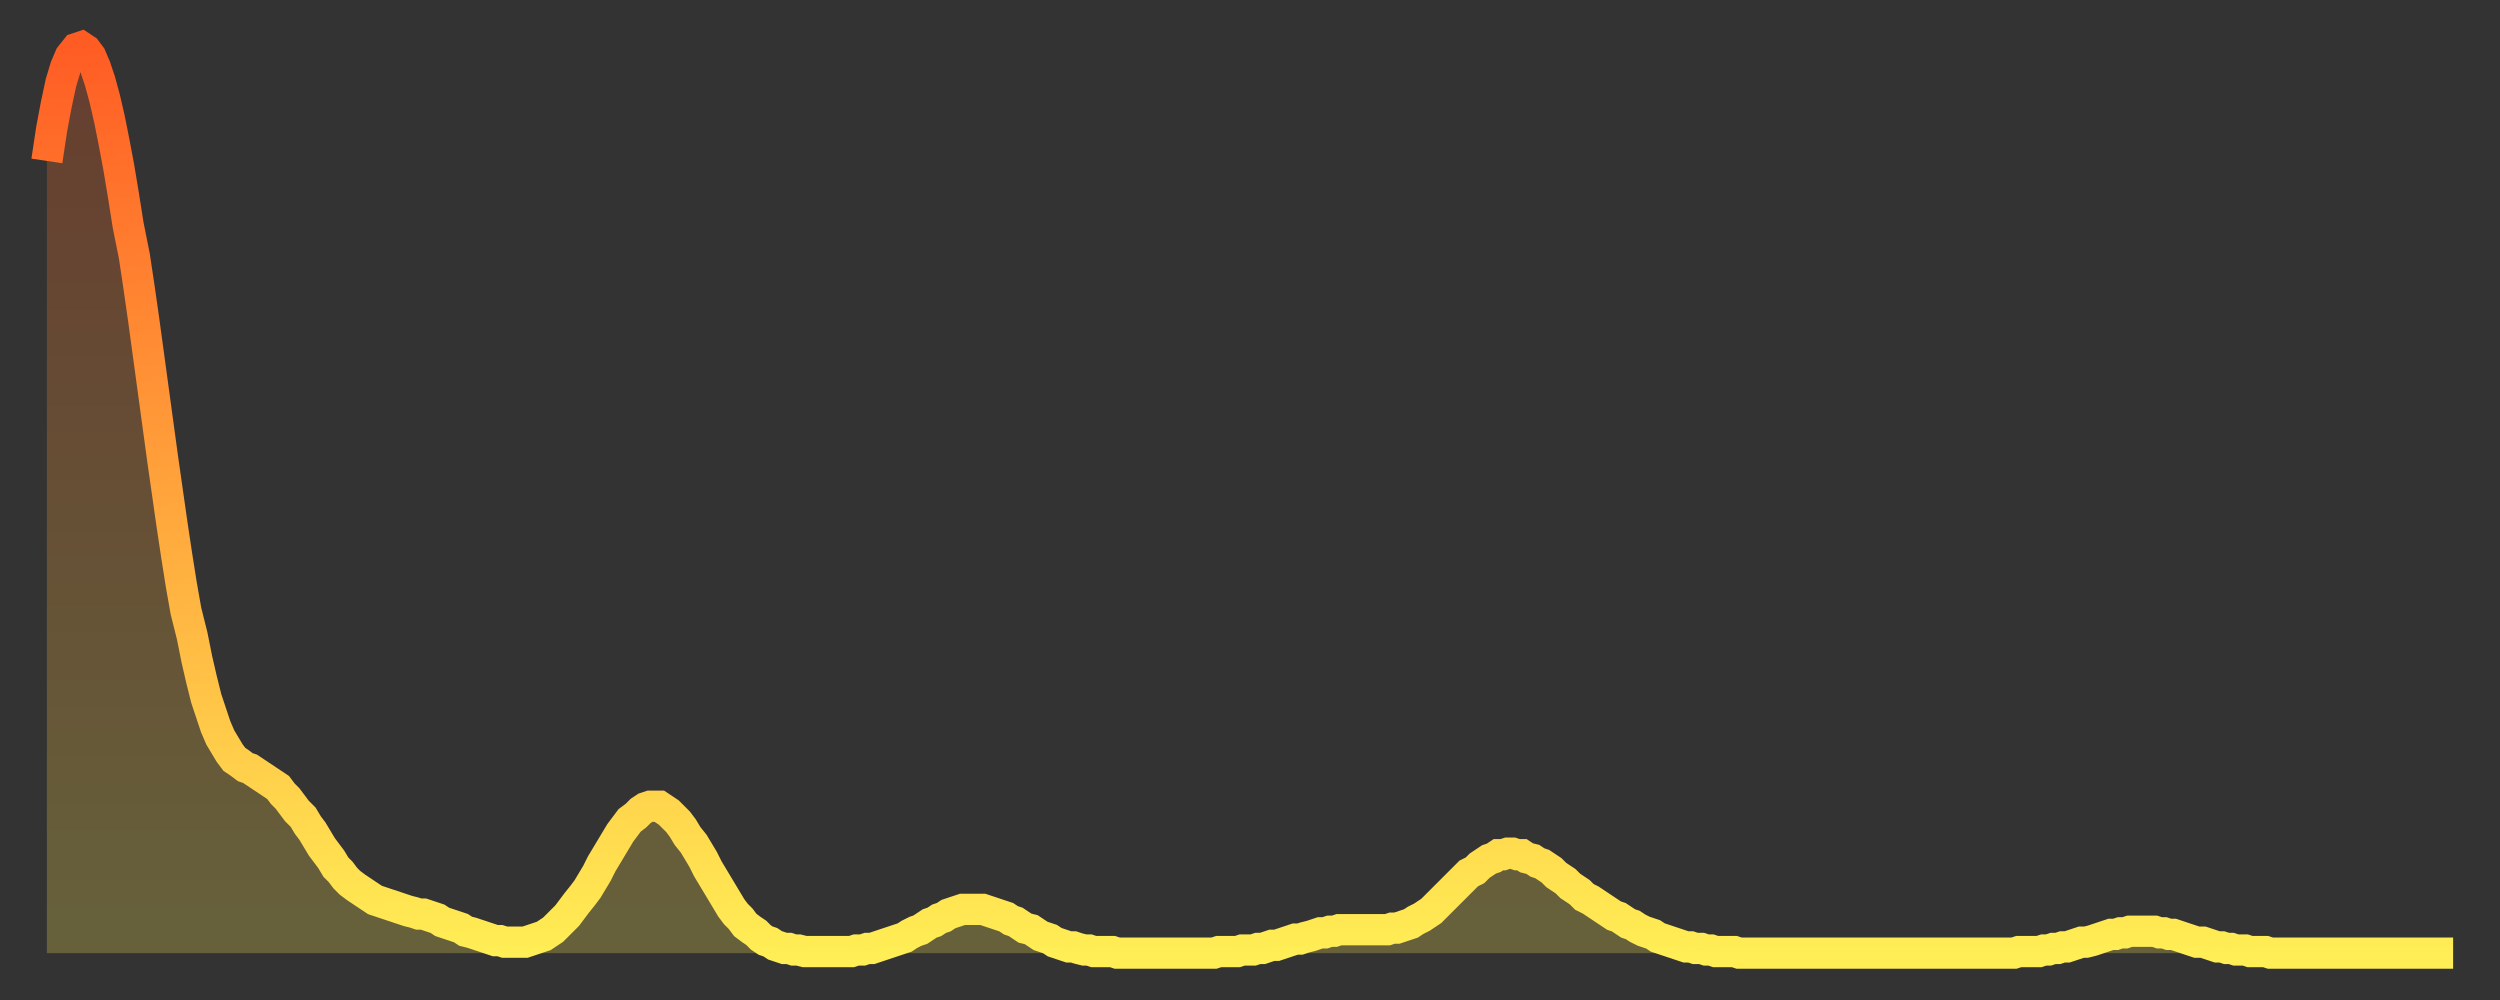 <?xml version="1.0" encoding="utf-8" ?>
<svg baseProfile="full" height="64" version="1.1" width="160" xmlns="http://www.w3.org/2000/svg" xmlns:ev="http://www.w3.org/2001/xml-events" xmlns:xlink="http://www.w3.org/1999/xlink"><rect width="100%" height="100%" fill="#333333" stroke="none"/><defs><linearGradient id="id430180" x1="0" x2="0" y1="0" y2="1"><stop offset="0%" stop-color="#ff5c24" /><stop offset="50%" stop-color="#ffa53c" /><stop offset="100%" stop-color="#ffee55" /></linearGradient></defs><g transform="translate(3,3)"><g><path d="M 0.0 7.3 0.3 5.3 0.6 3.7 0.9 2.3 1.2 1.3 1.5 0.6 1.9 0.1 2.2 0.0 2.5 0.2 2.8 0.6 3.1 1.3 3.4 2.2 3.7 3.3 4.0 4.6 4.3 6.1 4.6 7.7 4.9 9.5 5.2 11.4 5.6 13.4 5.9 15.4 6.2 17.5 6.5 19.7 6.8 21.9 7.1 24.1 7.4 26.3 7.7 28.4 8.0 30.5 8.3 32.5 8.6 34.4 8.9 36.1 9.3 37.7 9.6 39.2 9.9 40.5 10.2 41.7 10.5 42.6 10.8 43.5 11.1 44.2 11.4 44.7 11.7 45.2 12.0 45.6 12.3 45.8 12.7 46.1 13.0 46.2 13.3 46.4 13.6 46.6 13.9 46.8 14.2 47.0 14.5 47.2 14.8 47.4 15.1 47.8 15.4 48.1 15.7 48.5 16.0 48.9 16.4 49.3 16.7 49.8 17.0 50.2 17.3 50.7 17.6 51.2 17.9 51.6 18.2 52.0 18.5 52.5 18.8 52.8 19.1 53.2 19.4 53.5 19.8 53.8 20.1 54.0 20.4 54.2 20.7 54.4 21.0 54.6 21.3 54.7 21.6 54.8 21.9 54.9 22.2 55.0 22.5 55.1 22.8 55.2 23.1 55.3 23.5 55.4 23.8 55.5 24.1 55.5 24.4 55.6 24.7 55.7 25.0 55.8 25.3 56.0 25.6 56.1 25.9 56.2 26.2 56.3 26.5 56.4 26.8 56.6 27.2 56.7 27.5 56.8 27.8 56.9 28.1 57.0 28.4 57.1 28.7 57.2 29.0 57.2 29.3 57.3 29.6 57.3 29.9 57.3 30.2 57.3 30.6 57.3 30.9 57.2 31.2 57.1 31.5 57.0 31.8 56.9 32.1 56.7 32.4 56.5 32.7 56.2 33.0 55.9 33.3 55.6 33.6 55.2 33.9 54.8 34.3 54.3 34.6 53.9 34.9 53.4 35.2 52.9 35.5 52.3 35.8 51.8 36.1 51.3 36.4 50.8 36.7 50.3 37.0 49.9 37.3 49.5 37.7 49.2 38.0 48.9 38.3 48.7 38.6 48.6 38.9 48.6 39.2 48.6 39.5 48.8 39.8 49.0 40.1 49.3 40.4 49.6 40.7 50.0 41.0 50.5 41.4 51.0 41.7 51.5 42.0 52.0 42.3 52.6 42.6 53.1 42.9 53.6 43.2 54.1 43.5 54.6 43.8 55.1 44.1 55.5 44.4 55.8 44.7 56.2 45.1 56.5 45.4 56.7 45.7 57.0 46.0 57.2 46.3 57.3 46.6 57.5 46.9 57.6 47.2 57.7 47.5 57.7 47.8 57.8 48.1 57.8 48.5 57.9 48.8 57.9 49.1 57.9 49.4 57.9 49.7 57.9 50.0 57.9 50.3 57.9 50.6 57.9 50.9 57.9 51.2 57.9 51.5 57.9 51.8 57.8 52.2 57.8 52.5 57.7 52.8 57.7 53.1 57.6 53.4 57.5 53.7 57.4 54.0 57.3 54.3 57.2 54.6 57.1 54.9 57.0 55.2 56.8 55.6 56.6 55.9 56.5 56.2 56.3 56.5 56.1 56.8 56.0 57.1 55.8 57.4 55.7 57.7 55.5 58.0 55.4 58.3 55.3 58.6 55.2 58.9 55.2 59.3 55.2 59.6 55.2 59.9 55.2 60.2 55.3 60.5 55.4 60.8 55.5 61.1 55.6 61.4 55.7 61.7 55.9 62.0 56.0 62.3 56.2 62.6 56.4 63.0 56.5 63.3 56.7 63.6 56.9 63.9 57.0 64.2 57.1 64.5 57.3 64.8 57.4 65.1 57.5 65.4 57.6 65.7 57.6 66.0 57.7 66.4 57.8 66.7 57.8 67.0 57.9 67.3 57.9 67.6 57.9 67.9 57.9 68.2 57.9 68.5 58.0 68.8 58.0 69.1 58.0 69.4 58.0 69.7 58.0 70.1 58.0 70.4 58.0 70.7 58.0 71.0 58.0 71.3 58.0 71.6 58.0 71.9 58.0 72.2 58.0 72.5 58.0 72.8 58.0 73.1 58.0 73.5 58.0 73.8 58.0 74.1 58.0 74.4 58.0 74.7 58.0 75.0 57.9 75.3 57.9 75.6 57.9 75.9 57.9 76.2 57.9 76.5 57.8 76.8 57.8 77.2 57.8 77.5 57.7 77.8 57.7 78.1 57.6 78.4 57.5 78.7 57.5 79.0 57.4 79.3 57.3 79.6 57.2 79.9 57.1 80.2 57.1 80.5 57.0 80.9 56.9 81.2 56.8 81.5 56.7 81.8 56.7 82.1 56.6 82.4 56.6 82.7 56.5 83.0 56.5 83.3 56.5 83.6 56.5 83.9 56.5 84.3 56.5 84.6 56.5 84.9 56.5 85.2 56.5 85.5 56.5 85.8 56.5 86.1 56.4 86.4 56.4 86.7 56.3 87.0 56.2 87.3 56.1 87.6 55.9 88.0 55.7 88.3 55.5 88.6 55.3 88.9 55.0 89.2 54.7 89.5 54.4 89.8 54.1 90.1 53.8 90.4 53.5 90.7 53.2 91.0 52.9 91.4 52.7 91.7 52.4 92.0 52.2 92.3 52.0 92.6 51.9 92.9 51.7 93.2 51.7 93.5 51.6 93.8 51.6 94.1 51.7 94.4 51.7 94.7 51.9 95.1 52.0 95.4 52.2 95.7 52.3 96.0 52.5 96.3 52.7 96.6 53.0 96.9 53.2 97.2 53.4 97.5 53.7 97.8 53.9 98.1 54.1 98.4 54.4 98.8 54.6 99.1 54.8 99.4 55.0 99.7 55.2 100.0 55.4 100.3 55.6 100.6 55.7 100.9 55.9 101.2 56.1 101.5 56.2 101.8 56.4 102.2 56.6 102.5 56.7 102.8 56.8 103.1 57.0 103.4 57.1 103.7 57.2 104.0 57.3 104.3 57.4 104.6 57.5 104.9 57.6 105.2 57.6 105.5 57.7 105.9 57.7 106.2 57.8 106.5 57.8 106.8 57.9 107.1 57.9 107.4 57.9 107.7 57.9 108.0 57.9 108.3 58.0 108.6 58.0 108.9 58.0 109.3 58.0 109.6 58.0 109.9 58.0 110.2 58.0 110.5 58.0 110.8 58.0 111.1 58.0 111.4 58.0 111.7 58.0 112.0 58.0 112.3 58.0 112.6 58.0 113.0 58.0 113.3 58.0 113.6 58.0 113.9 58.0 114.2 58.0 114.5 58.0 114.8 58.0 115.1 58.0 115.4 58.0 115.7 58.0 116.0 58.0 116.3 58.0 116.7 58.0 117.0 58.0 117.3 58.0 117.6 58.0 117.9 58.0 118.2 58.0 118.5 58.0 118.8 58.0 119.1 58.0 119.4 58.0 119.7 58.0 120.1 58.0 120.4 58.0 120.7 58.0 121.0 58.0 121.3 58.0 121.6 58.0 121.9 58.0 122.2 58.0 122.5 58.0 122.8 58.0 123.1 58.0 123.4 58.0 123.8 58.0 124.1 58.0 124.4 58.0 124.7 58.0 125.0 58.0 125.3 58.0 125.6 58.0 125.9 58.0 126.2 57.9 126.5 57.9 126.8 57.9 127.2 57.9 127.5 57.9 127.8 57.8 128.1 57.8 128.4 57.7 128.7 57.7 129.0 57.6 129.3 57.6 129.6 57.5 129.9 57.4 130.2 57.3 130.5 57.3 130.9 57.2 131.2 57.1 131.5 57.0 131.8 56.9 132.1 56.8 132.4 56.8 132.7 56.7 133.0 56.7 133.3 56.6 133.6 56.6 133.9 56.6 134.2 56.6 134.6 56.6 134.9 56.6 135.2 56.7 135.5 56.7 135.8 56.8 136.1 56.8 136.4 56.9 136.7 57.0 137.0 57.1 137.3 57.2 137.6 57.3 138.0 57.3 138.3 57.4 138.6 57.5 138.9 57.6 139.2 57.6 139.5 57.7 139.8 57.7 140.1 57.8 140.4 57.8 140.7 57.8 141.0 57.9 141.3 57.9 141.7 57.9 142.0 57.9 142.3 58.0 142.6 58.0 142.9 58.0 143.2 58.0 143.5 58.0 143.8 58.0 144.1 58.0 144.4 58.0 144.7 58.0 145.1 58.0 145.4 58.0 145.7 58.0 146.0 58.0 146.3 58.0 146.6 58.0 146.9 58.0 147.2 58.0 147.5 58.0 147.8 58.0 148.1 58.0 148.4 58.0 148.8 58.0 149.1 58.0 149.4 58.0 149.7 58.0 150.0 58.0 150.3 58.0 150.6 58.0 150.9 58.0 151.2 58.0 151.5 58.0 151.8 58.0 152.1 58.0 152.5 58.0 152.8 58.0 153.1 58.0 153.4 58.0 153.7 58.0 154.0 58.0" fill="none" id="graph-curve" opacity="1" stroke="url(#id430180)" stroke-width="2" /><path d="M 0 58 L 0.0 7.3 0.3 5.3 0.6 3.7 0.9 2.3 1.2 1.3 1.5 0.6 1.9 0.1 2.2 0.0 2.5 0.2 2.8 0.6 3.1 1.3 3.4 2.2 3.7 3.3 4.0 4.6 4.3 6.1 4.6 7.7 4.9 9.5 5.2 11.4 5.6 13.4 5.9 15.4 6.2 17.5 6.5 19.7 6.8 21.9 7.1 24.1 7.4 26.3 7.7 28.4 8.0 30.5 8.3 32.5 8.6 34.4 8.9 36.1 9.3 37.7 9.6 39.2 9.9 40.5 10.2 41.7 10.5 42.6 10.8 43.5 11.1 44.2 11.4 44.7 11.7 45.2 12.0 45.6 12.3 45.8 12.7 46.1 13.0 46.2 13.3 46.4 13.6 46.6 13.9 46.8 14.2 47.0 14.5 47.2 14.8 47.4 15.1 47.8 15.4 48.1 15.7 48.5 16.0 48.9 16.4 49.3 16.7 49.8 17.0 50.2 17.3 50.7 17.6 51.2 17.9 51.6 18.2 52.0 18.5 52.5 18.8 52.8 19.1 53.2 19.4 53.5 19.8 53.8 20.1 54.0 20.4 54.2 20.7 54.4 21.0 54.6 21.3 54.7 21.6 54.8 21.9 54.9 22.2 55.0 22.5 55.1 22.8 55.2 23.1 55.3 23.5 55.4 23.8 55.5 24.1 55.5 24.4 55.6 24.7 55.7 25.0 55.8 25.3 56.0 25.6 56.1 25.9 56.2 26.2 56.3 26.5 56.4 26.8 56.6 27.2 56.7 27.5 56.8 27.8 56.9 28.1 57.0 28.4 57.1 28.7 57.2 29.0 57.2 29.3 57.3 29.6 57.3 29.9 57.3 30.2 57.3 30.6 57.3 30.9 57.2 31.2 57.1 31.5 57.0 31.8 56.9 32.1 56.7 32.4 56.5 32.7 56.2 33.0 55.9 33.3 55.6 33.6 55.2 33.9 54.8 34.3 54.3 34.6 53.9 34.9 53.4 35.2 52.9 35.5 52.3 35.8 51.8 36.1 51.3 36.4 50.8 36.7 50.3 37.0 49.9 37.3 49.5 37.7 49.2 38.0 48.9 38.3 48.7 38.6 48.6 38.9 48.6 39.2 48.6 39.5 48.8 39.8 49.0 40.1 49.3 40.4 49.6 40.7 50.0 41.0 50.5 41.4 51.0 41.7 51.5 42.0 52.0 42.3 52.6 42.6 53.1 42.9 53.6 43.2 54.1 43.5 54.6 43.8 55.1 44.1 55.5 44.4 55.8 44.7 56.2 45.1 56.5 45.4 56.7 45.7 57.0 46.0 57.2 46.3 57.3 46.6 57.5 46.9 57.6 47.2 57.7 47.5 57.7 47.8 57.8 48.1 57.8 48.5 57.9 48.8 57.9 49.1 57.9 49.4 57.9 49.7 57.9 50.0 57.9 50.3 57.9 50.6 57.9 50.9 57.9 51.2 57.9 51.5 57.9 51.8 57.8 52.2 57.8 52.5 57.7 52.8 57.7 53.1 57.6 53.4 57.5 53.7 57.4 54.0 57.3 54.3 57.2 54.6 57.1 54.9 57.0 55.2 56.8 55.6 56.6 55.9 56.5 56.2 56.3 56.5 56.1 56.8 56.0 57.1 55.8 57.4 55.7 57.7 55.5 58.0 55.4 58.3 55.3 58.6 55.2 58.9 55.2 59.3 55.2 59.6 55.2 59.9 55.2 60.2 55.3 60.5 55.4 60.8 55.5 61.1 55.6 61.4 55.7 61.7 55.9 62.0 56.0 62.3 56.2 62.6 56.4 63.0 56.5 63.3 56.7 63.6 56.9 63.9 57.0 64.2 57.1 64.5 57.3 64.8 57.4 65.1 57.5 65.4 57.6 65.7 57.6 66.0 57.7 66.4 57.8 66.7 57.8 67.0 57.9 67.3 57.9 67.6 57.9 67.9 57.9 68.2 57.9 68.5 58.0 68.8 58.0 69.1 58.0 69.4 58.0 69.7 58.0 70.1 58.0 70.4 58.0 70.7 58.0 71.0 58.0 71.3 58.0 71.6 58.0 71.9 58.0 72.2 58.0 72.5 58.0 72.8 58.0 73.1 58.0 73.5 58.0 73.8 58.0 74.1 58.0 74.4 58.0 74.7 58.0 75.0 57.9 75.3 57.9 75.6 57.9 75.9 57.9 76.2 57.9 76.5 57.8 76.8 57.8 77.2 57.8 77.5 57.7 77.8 57.7 78.1 57.6 78.4 57.5 78.7 57.5 79.0 57.4 79.3 57.3 79.6 57.2 79.9 57.1 80.2 57.1 80.5 57.0 80.9 56.9 81.2 56.8 81.5 56.7 81.8 56.7 82.1 56.6 82.4 56.6 82.7 56.5 83.0 56.5 83.3 56.5 83.6 56.5 83.9 56.5 84.3 56.5 84.6 56.5 84.9 56.5 85.2 56.5 85.5 56.5 85.8 56.5 86.1 56.4 86.4 56.4 86.7 56.3 87.0 56.2 87.3 56.1 87.6 55.9 88.0 55.7 88.3 55.5 88.6 55.3 88.9 55.0 89.2 54.7 89.5 54.4 89.8 54.1 90.1 53.8 90.4 53.5 90.7 53.2 91.0 52.9 91.4 52.7 91.7 52.4 92.0 52.2 92.3 52.0 92.6 51.9 92.9 51.7 93.2 51.7 93.5 51.6 93.8 51.6 94.1 51.7 94.4 51.7 94.7 51.9 95.1 52.0 95.4 52.2 95.7 52.3 96.0 52.5 96.3 52.7 96.6 53.0 96.9 53.2 97.2 53.4 97.5 53.7 97.8 53.9 98.1 54.1 98.4 54.4 98.8 54.6 99.1 54.8 99.4 55.0 99.7 55.2 100.0 55.4 100.3 55.6 100.6 55.7 100.9 55.9 101.2 56.1 101.5 56.2 101.8 56.4 102.2 56.6 102.5 56.7 102.8 56.8 103.1 57.0 103.4 57.1 103.7 57.2 104.0 57.3 104.3 57.4 104.6 57.5 104.9 57.6 105.2 57.6 105.5 57.7 105.9 57.7 106.2 57.8 106.5 57.8 106.8 57.9 107.1 57.9 107.4 57.9 107.7 57.9 108.0 57.9 108.3 58.0 108.6 58.0 108.9 58.0 109.3 58.0 109.6 58.0 109.9 58.0 110.2 58.0 110.5 58.0 110.8 58.0 111.1 58.0 111.4 58.0 111.7 58.0 112.0 58.0 112.3 58.0 112.6 58.0 113.0 58.0 113.3 58.0 113.6 58.0 113.9 58.0 114.2 58.0 114.5 58.0 114.8 58.0 115.1 58.0 115.4 58.0 115.7 58.0 116.0 58.0 116.3 58.0 116.7 58.0 117.0 58.0 117.3 58.0 117.6 58.0 117.9 58.0 118.2 58.0 118.5 58.0 118.8 58.0 119.1 58.0 119.4 58.0 119.7 58.0 120.1 58.0 120.4 58.0 120.7 58.0 121.0 58.0 121.3 58.0 121.6 58.0 121.9 58.0 122.2 58.0 122.5 58.0 122.8 58.0 123.1 58.0 123.4 58.0 123.8 58.0 124.1 58.0 124.4 58.0 124.7 58.0 125.0 58.0 125.3 58.0 125.6 58.0 125.9 58.0 126.2 57.9 126.5 57.9 126.8 57.9 127.2 57.9 127.5 57.9 127.8 57.8 128.1 57.8 128.4 57.7 128.7 57.7 129.0 57.6 129.3 57.6 129.6 57.5 129.9 57.4 130.2 57.3 130.5 57.3 130.9 57.2 131.2 57.1 131.5 57.0 131.8 56.9 132.1 56.8 132.4 56.8 132.7 56.7 133.0 56.7 133.3 56.6 133.6 56.6 133.9 56.6 134.2 56.6 134.6 56.6 134.9 56.6 135.2 56.7 135.5 56.7 135.8 56.8 136.1 56.8 136.4 56.9 136.7 57.0 137.0 57.1 137.3 57.2 137.6 57.3 138.0 57.3 138.3 57.4 138.6 57.5 138.9 57.6 139.2 57.6 139.5 57.7 139.8 57.7 140.1 57.8 140.4 57.8 140.7 57.8 141.0 57.9 141.3 57.9 141.7 57.9 142.0 57.9 142.3 58.0 142.6 58.0 142.9 58.0 143.2 58.0 143.5 58.0 143.8 58.0 144.1 58.0 144.4 58.0 144.7 58.0 145.1 58.0 145.4 58.0 145.7 58.0 146.0 58.0 146.3 58.0 146.6 58.0 146.9 58.0 147.2 58.0 147.5 58.0 147.8 58.0 148.1 58.0 148.4 58.0 148.8 58.0 149.1 58.0 149.4 58.0 149.7 58.0 150.0 58.0 150.3 58.0 150.6 58.0 150.9 58.0 151.2 58.0 151.5 58.0 151.8 58.0 152.1 58.0 152.5 58.0 152.8 58.0 153.1 58.0 153.4 58.0 153.7 58.0 154.0 58.0 154 58" fill="url(#id430180)" fill-opacity=".25" id="graph-shadow" /></g></g></svg>